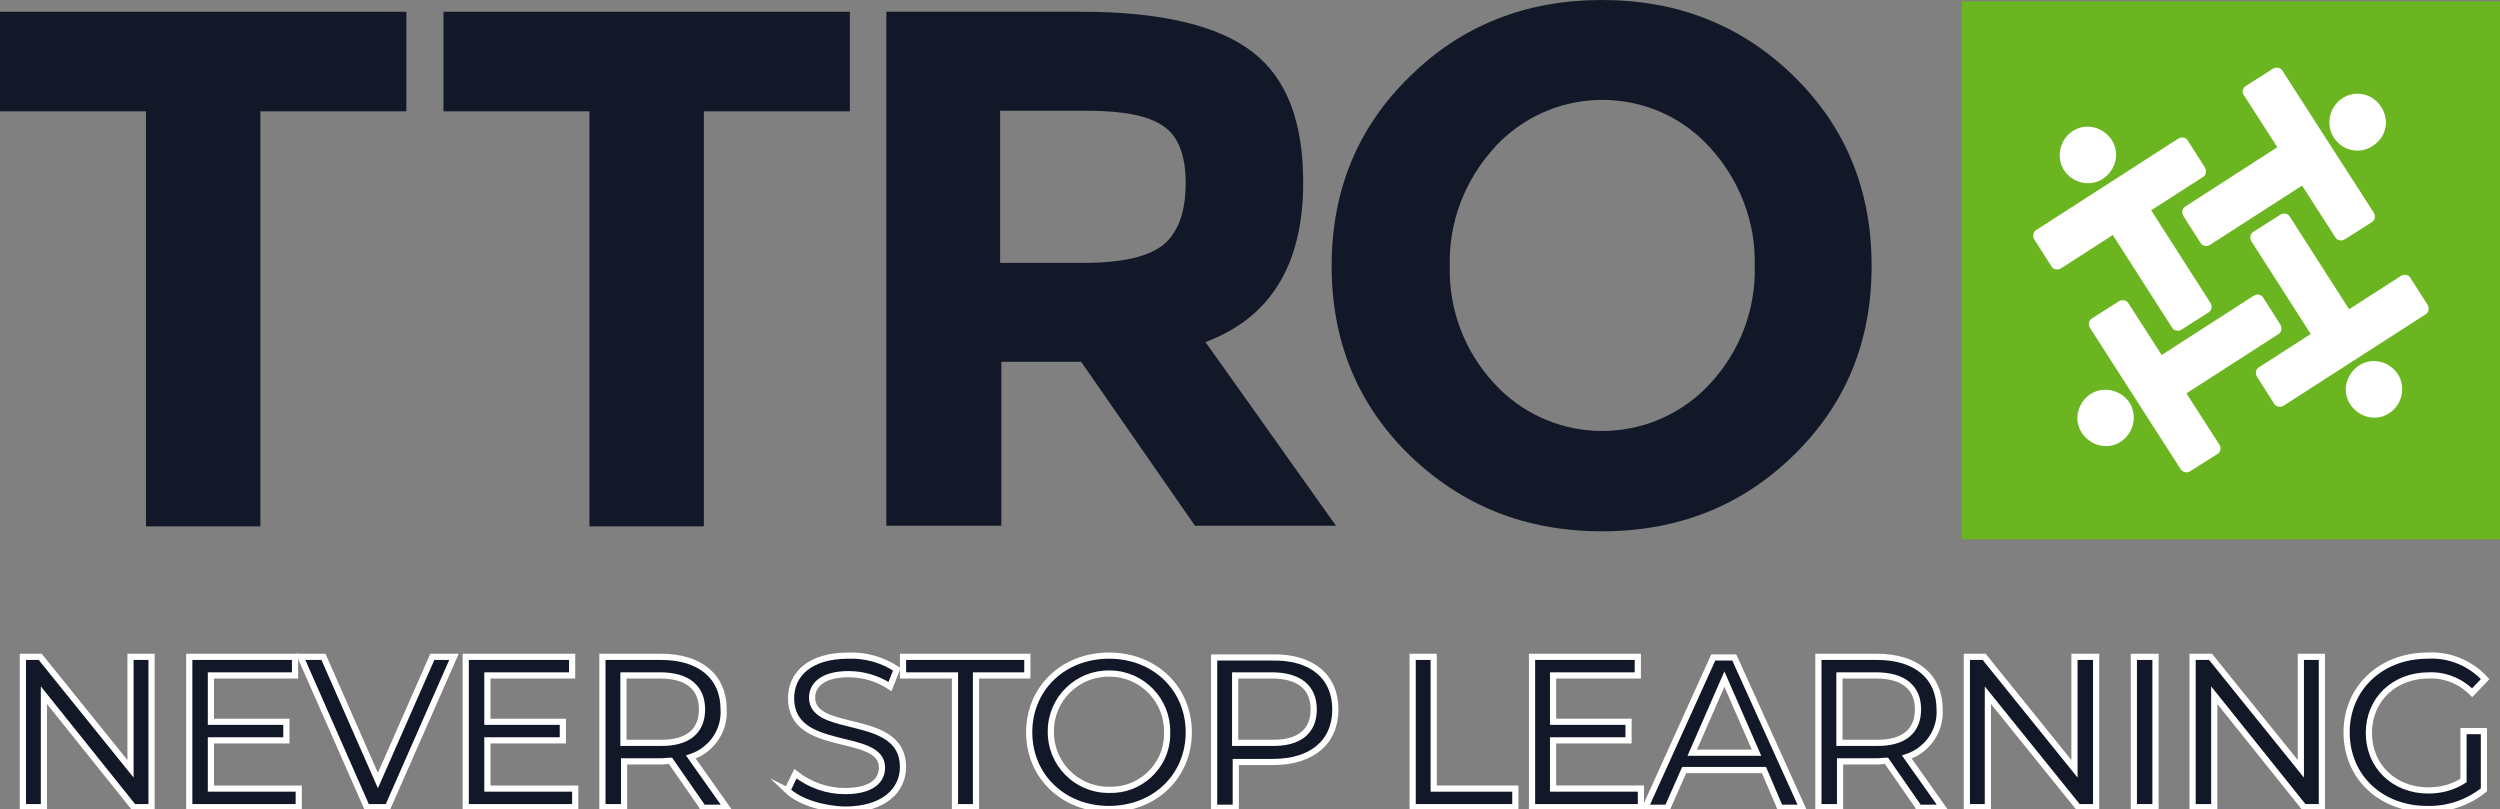 <?xml version="1.0" encoding="UTF-8" standalone="no"?>
<!-- Generator: Adobe Illustrator 27.8.1, SVG Export Plug-In . SVG Version: 6.00 Build 0)  -->

<svg
   version="1.1"
   id="Layer_1"
   x="0px"
   y="0px"
   viewBox="0 0 404.2 130.8"
   xml:space="preserve"
   width="404.2"
   height="130.8"
   xmlns="http://www.w3.org/2000/svg"
   xmlns:svg="http://www.w3.org/2000/svg"><rect x="0" y="0" width="404.2" height="130.8" fill="#808080" stroke="none"/><defs
   id="defs22" />
<style
   type="text/css"
   id="style1">
	.st0{fill:#FFFFFF;}
	.st1{fill:#FFFFFF;stroke:#FFFFFF;stroke-miterlimit:10;}
	.st2{fill-rule:evenodd;clip-rule:evenodd;fill:#6BB620;}
</style>
<path
   class="st0"
   d="M 42.1,18 V 85.1 H 23.6 V 18 H 0 V 1.9 H 65.7 V 18 Z"
   id="path1"
   style="fill:#121828;fill-opacity:1" />
<path
   class="st0"
   d="M 113.8,18 V 85.1 H 95.3 V 18 H 71.7 V 1.9 h 65.7 V 18 Z"
   id="path2"
   style="fill:#121828;fill-opacity:1" />
<path
   class="st0"
   d="m 210.7,29.5 c 0,13.3 -5.3,21.9 -15.8,25.8 L 216,85 H 193.2 L 174.8,58.5 H 161.9 V 85 H 143.3 V 1.9 h 31.5 c 12.9,0 22.1,2.2 27.7,6.5 5.6,4.3 8.2,11.4 8.2,21.1 z m -22.4,9.9 c 2.3,-2.1 3.4,-5.3 3.4,-9.8 0,-4.5 -1.2,-7.6 -3.6,-9.2 -2.4,-1.7 -6.5,-2.5 -12.5,-2.5 h -13.9 v 24.6 h 13.6 c 6.4,0 10.7,-1.1 13,-3.1 z"
   id="path3"
   style="fill:#121828;fill-opacity:1" />
<path
   class="st0"
   d="m 290,73.6 c -8.4,8.2 -18.7,12.3 -31,12.3 -12.3,0 -22.6,-4.1 -31.1,-12.3 -8.4,-8.2 -12.6,-18.4 -12.6,-30.6 0,-12.2 4.2,-22.4 12.6,-30.6 C 236.3,4.1 246.7,0 259,0 c 12.3,0 22.6,4.1 31,12.3 8.4,8.2 12.6,18.4 12.6,30.7 0,12.3 -4.2,22.4 -12.6,30.6 z M 283.7,43 c 0.2,-7 -2.4,-13.8 -7.1,-19 -8.6,-9.7 -23.5,-10.5 -33.2,-1.9 -0.7,0.6 -1.3,1.2 -1.9,1.9 -4.7,5.2 -7.3,12 -7.1,19 -0.2,7 2.4,13.8 7.1,18.9 8.8,9.7 23.7,10.4 33.4,1.7 0.6,-0.5 1.1,-1.1 1.7,-1.7 4.7,-5.1 7.3,-11.9 7.1,-18.9 z"
   id="path4"
   style="fill:#121828;fill-opacity:1" />
<path
   class="st1"
   d="m 24.5,106.2 v 24.3 H 21.6 L 7.1,112.4 v 18.1 H 3.7 v -24.3 h 2.8 l 14.6,18.1 v -18.1 z"
   id="path5"
   style="fill:#121828;fill-opacity:1" />
<path
   class="st1"
   d="m 48.3,127.5 v 3 H 30.6 v -24.3 h 17.1 v 3 H 34.1 v 7.5 h 12.2 v 3 H 34.1 v 7.8 z"
   id="path6"
   style="fill:#121828;fill-opacity:1" />
<path
   class="st1"
   d="M 73.4,106.2 62.7,130.5 H 59.3 L 48.6,106.2 h 3.7 l 8.8,20 8.8,-20 z"
   id="path7"
   style="fill:#121828;fill-opacity:1" />
<path
   class="st1"
   d="m 93,127.5 v 3 H 75.3 v -24.3 h 17.2 v 3 H 78.8 v 7.5 H 91 v 3 H 78.8 v 7.8 z"
   id="path8"
   style="fill:#121828;fill-opacity:1" />
<path
   class="st1"
   d="m 113.6,130.5 -5.2,-7.5 c -0.5,0 -1,0.1 -1.5,0.1 h -6 v 7.4 h -3.5 v -24.3 h 9.5 c 6.3,0 10.1,3.2 10.1,8.5 0.2,3.5 -2,6.6 -5.3,7.7 l 5.8,8.2 h -3.9 z m -0.1,-15.8 c 0,-3.5 -2.3,-5.5 -6.8,-5.5 h -5.9 v 10.9 h 5.9 c 4.5,0.1 6.8,-1.9 6.8,-5.4 z"
   id="path9"
   style="fill:#121828;fill-opacity:1" />
<path
   class="st1"
   d="m 127.3,127.8 1.3,-2.7 c 2.3,1.8 5.1,2.8 8,2.8 4.2,0 6,-1.6 6,-3.8 0,-5.9 -14.7,-2.2 -14.7,-11.2 0,-3.8 2.9,-6.9 9.3,-6.9 2.8,-0.1 5.5,0.7 7.8,2.2 l -1.1,2.8 c -2,-1.3 -4.3,-2 -6.7,-2 -4.1,0 -5.9,1.7 -5.9,3.8 0,6 14.7,2.3 14.7,11.2 0,3.7 -3,6.9 -9.4,6.9 -3.7,-0.1 -7.4,-1.3 -9.3,-3.1 z"
   id="path10"
   style="fill:#121828;fill-opacity:1" />
<path
   class="st1"
   d="M 154.4,109.2 H 146 v -3 h 20.1 v 3 h -8.3 v 21.3 h -3.4 z"
   id="path11"
   style="fill:#121828;fill-opacity:1" />
<path
   class="st1"
   d="m 166.4,118.4 c 0,-7.1 5.5,-12.4 12.9,-12.4 7.4,0 12.9,5.3 12.9,12.4 0,7.1 -5.5,12.4 -12.9,12.4 -7.4,0 -12.9,-5.3 -12.9,-12.4 z m 22.3,0 c 0.1,-5.2 -4.1,-9.5 -9.3,-9.5 -5.2,-0.1 -9.5,4.1 -9.5,9.3 -0.1,5.2 4.1,9.5 9.3,9.5 0,0 0.1,0 0.1,0 5,0.2 9.3,-3.8 9.4,-8.8 0,-0.2 0,-0.3 0,-0.5 z"
   id="path12"
   style="fill:#121828;fill-opacity:1" />
<path
   class="st1"
   d="m 215.9,114.7 c 0,5.3 -3.8,8.5 -10.1,8.5 h -6 v 7.4 h -3.5 v -24.3 h 9.5 c 6.3,-0.1 10.1,3.1 10.1,8.4 z m -3.5,0 c 0,-3.5 -2.3,-5.5 -6.8,-5.5 h -5.9 v 10.9 h 5.9 c 4.5,0.1 6.8,-1.9 6.8,-5.4 z"
   id="path13"
   style="fill:#121828;fill-opacity:1" />
<path
   class="st1"
   d="m 228.3,106.2 h 3.5 v 21.3 H 245 v 3 h -16.6 v -24.3 z"
   id="path14"
   style="fill:#121828;fill-opacity:1" />
<path
   class="st1"
   d="m 265.3,127.5 v 3 h -17.6 v -24.3 h 17.1 v 3 h -13.7 v 7.5 h 12.2 v 3 h -12.2 v 7.8 z"
   id="path15"
   style="fill:#121828;fill-opacity:1" />
<path
   class="st1"
   d="m 285.2,124.5 h -12.9 l -2.7,6.1 H 266 l 11,-24.3 h 3.4 l 11,24.3 h -3.6 z m -1.2,-2.8 -5.2,-11.9 -5.2,11.9 z"
   id="path16"
   style="fill:#121828;fill-opacity:1" />
<path
   class="st1"
   d="M 310.2,130.5 305,123 c -0.5,0 -1,0.1 -1.5,0.1 h -6 v 7.4 H 294 v -24.3 h 9.5 c 6.3,0 10.1,3.2 10.1,8.5 0.2,3.5 -2,6.6 -5.3,7.7 l 5.8,8.2 h -3.9 z m -0.1,-15.8 c 0,-3.5 -2.3,-5.5 -6.8,-5.5 h -5.9 v 10.9 h 5.9 c 4.5,0.1 6.8,-1.9 6.8,-5.4 z"
   id="path17"
   style="fill:#121828;fill-opacity:1" />
<path
   class="st1"
   d="m 338.9,106.2 v 24.3 H 336 l -14.6,-18.1 v 18.1 H 318 v -24.3 h 2.8 l 14.6,18.1 v -18.1 z"
   id="path18"
   style="fill:#121828;fill-opacity:1" />
<path
   class="st1"
   d="m 345,106.2 h 3.5 v 24.3 H 345 Z"
   id="path19"
   style="fill:#121828;fill-opacity:1" />
<path
   class="st1"
   d="m 375.4,106.2 v 24.3 h -2.9 L 358,112.4 v 18.1 h -3.5 v -24.3 h 2.9 l 14.6,18.1 v -18.1 z"
   id="path20"
   style="fill:#121828;fill-opacity:1" />
<path
   class="st1"
   d="m 398.3,118.2 h 3.3 v 9.5 c -2.6,2.1 -5.9,3.2 -9.2,3.1 -7.5,0 -13,-5.2 -13,-12.4 0,-7.2 5.6,-12.4 13.1,-12.4 3.5,-0.2 6.9,1.2 9.3,3.8 l -2.1,2.2 c -1.9,-1.9 -4.4,-2.9 -7,-2.8 -5.6,0 -9.7,3.9 -9.7,9.3 0,5.4 4.1,9.3 9.6,9.3 2,0 4,-0.5 5.7,-1.6 z"
   id="path21"
   style="fill:#121828;fill-opacity:1" />
<rect
   x="324.8"
   y="5.1"
   class="st0"
   width="72.1"
   height="76.3"
   id="rect21" />
<path
   class="st2"
   d="m 317.2,0.2 v 87 h 87 v -87 z m 61.5,15.7 v 0 c 2.1,-1.4 4.9,-0.8 6.3,1.4 1.4,2.2 0.8,4.9 -1.4,6.3 -2.1,1.4 -4.9,0.8 -6.3,-1.4 -1.3,-2.1 -0.7,-4.9 1.4,-6.3 z m -15.6,-2 v 0 l 4.4,-2.8 c 0.5,-0.3 1.1,-0.2 1.5,0.3 0,0 0,0 0,0 l 14.8,23 c 0.3,0.5 0.2,1.2 -0.3,1.5 0,0 0,0 0,0 l -4.4,2.8 c -0.5,0.3 -1.2,0.2 -1.5,-0.3 0,0 0,0 0,0 l -5.4,-8.4 -14.9,9.6 c -0.5,0.3 -1.2,0.2 -1.5,-0.3 0,0 0,0 0,0 L 353,34.9 c -0.3,-0.5 -0.2,-1.2 0.3,-1.5 0,0 0,0 0,0 l 14.9,-9.6 -5.4,-8.4 c -0.4,-0.5 -0.2,-1.2 0.3,-1.5 z m -28,7.3 v 0 c 2.1,-1.4 4.9,-0.7 6.3,1.4 1.4,2.1 0.7,4.9 -1.4,6.3 -2.1,1.4 -4.9,0.7 -6.3,-1.4 0,0 0,0 0,0 -1.3,-2.1 -0.7,-4.9 1.4,-6.3 z m -3.4,21.9 v 0 l -2.8,-4.4 c -0.3,-0.5 -0.2,-1.2 0.3,-1.5 0,0 0,0 0,0 l 23,-14.8 c 0.5,-0.3 1.2,-0.2 1.5,0.3 0,0 0,0 0,0 l 2.8,4.4 c 0.3,0.5 0.2,1.2 -0.3,1.5 l -8.4,5.4 9.6,15 c 0.3,0.5 0.2,1.2 -0.3,1.5 l -4.4,2.8 c -0.5,0.3 -1.2,0.2 -1.5,-0.3 l -9.6,-15 -8.4,5.4 c -0.5,0.3 -1.2,0.2 -1.5,-0.3 z m 11.2,28.3 v 0 c -2.1,1.4 -4.9,0.7 -6.3,-1.4 -1.4,-2.1 -0.7,-4.9 1.4,-6.3 2.1,-1.3 4.9,-0.7 6.3,1.4 1.3,2.1 0.7,4.9 -1.4,6.3 z m 15.6,2 v 0 l -4.4,2.8 c -0.5,0.3 -1.1,0.2 -1.5,-0.3 0,0 0,0 0,0 L 337.9,53 c -0.3,-0.5 -0.2,-1.2 0.3,-1.5 0,0 0,0 0,0 l 4.4,-2.8 c 0.5,-0.3 1.2,-0.2 1.5,0.3 l 5.4,8.4 14.9,-9.6 c 0.5,-0.3 1.2,-0.2 1.5,0.3 l 2.8,4.4 c 0.3,0.5 0.2,1.2 -0.3,1.5 0,0 0,0 0,0 l -14.9,9.6 5.4,8.4 c 0.2,0.5 0.1,1.2 -0.4,1.4 z m 27.8,-6.6 v 0 c -2.1,1.4 -4.9,0.7 -6.3,-1.4 -1.4,-2.1 -0.7,-4.9 1.4,-6.3 2.1,-1.4 4.9,-0.7 6.3,1.4 1.3,2.1 0.7,4.9 -1.4,6.3 z m 5.9,-16 v 0 l -23,14.8 c -0.5,0.3 -1.2,0.2 -1.5,-0.3 0,0 0,0 0,0 l -2.8,-4.4 c -0.3,-0.5 -0.2,-1.2 0.3,-1.5 0,0 0,0 0,0 L 373.6,54 364,39 c -0.3,-0.5 -0.2,-1.2 0.3,-1.5 0,0 0,0 0,0 l 4.4,-2.8 c 0.5,-0.3 1.2,-0.2 1.5,0.3 0,0 0,0 0,0 l 9.6,15 8.4,-5.4 c 0.5,-0.3 1.2,-0.2 1.5,0.3 l 2.8,4.4 c 0.3,0.5 0.2,1.2 -0.3,1.5 z"
   id="path22" />
</svg>
